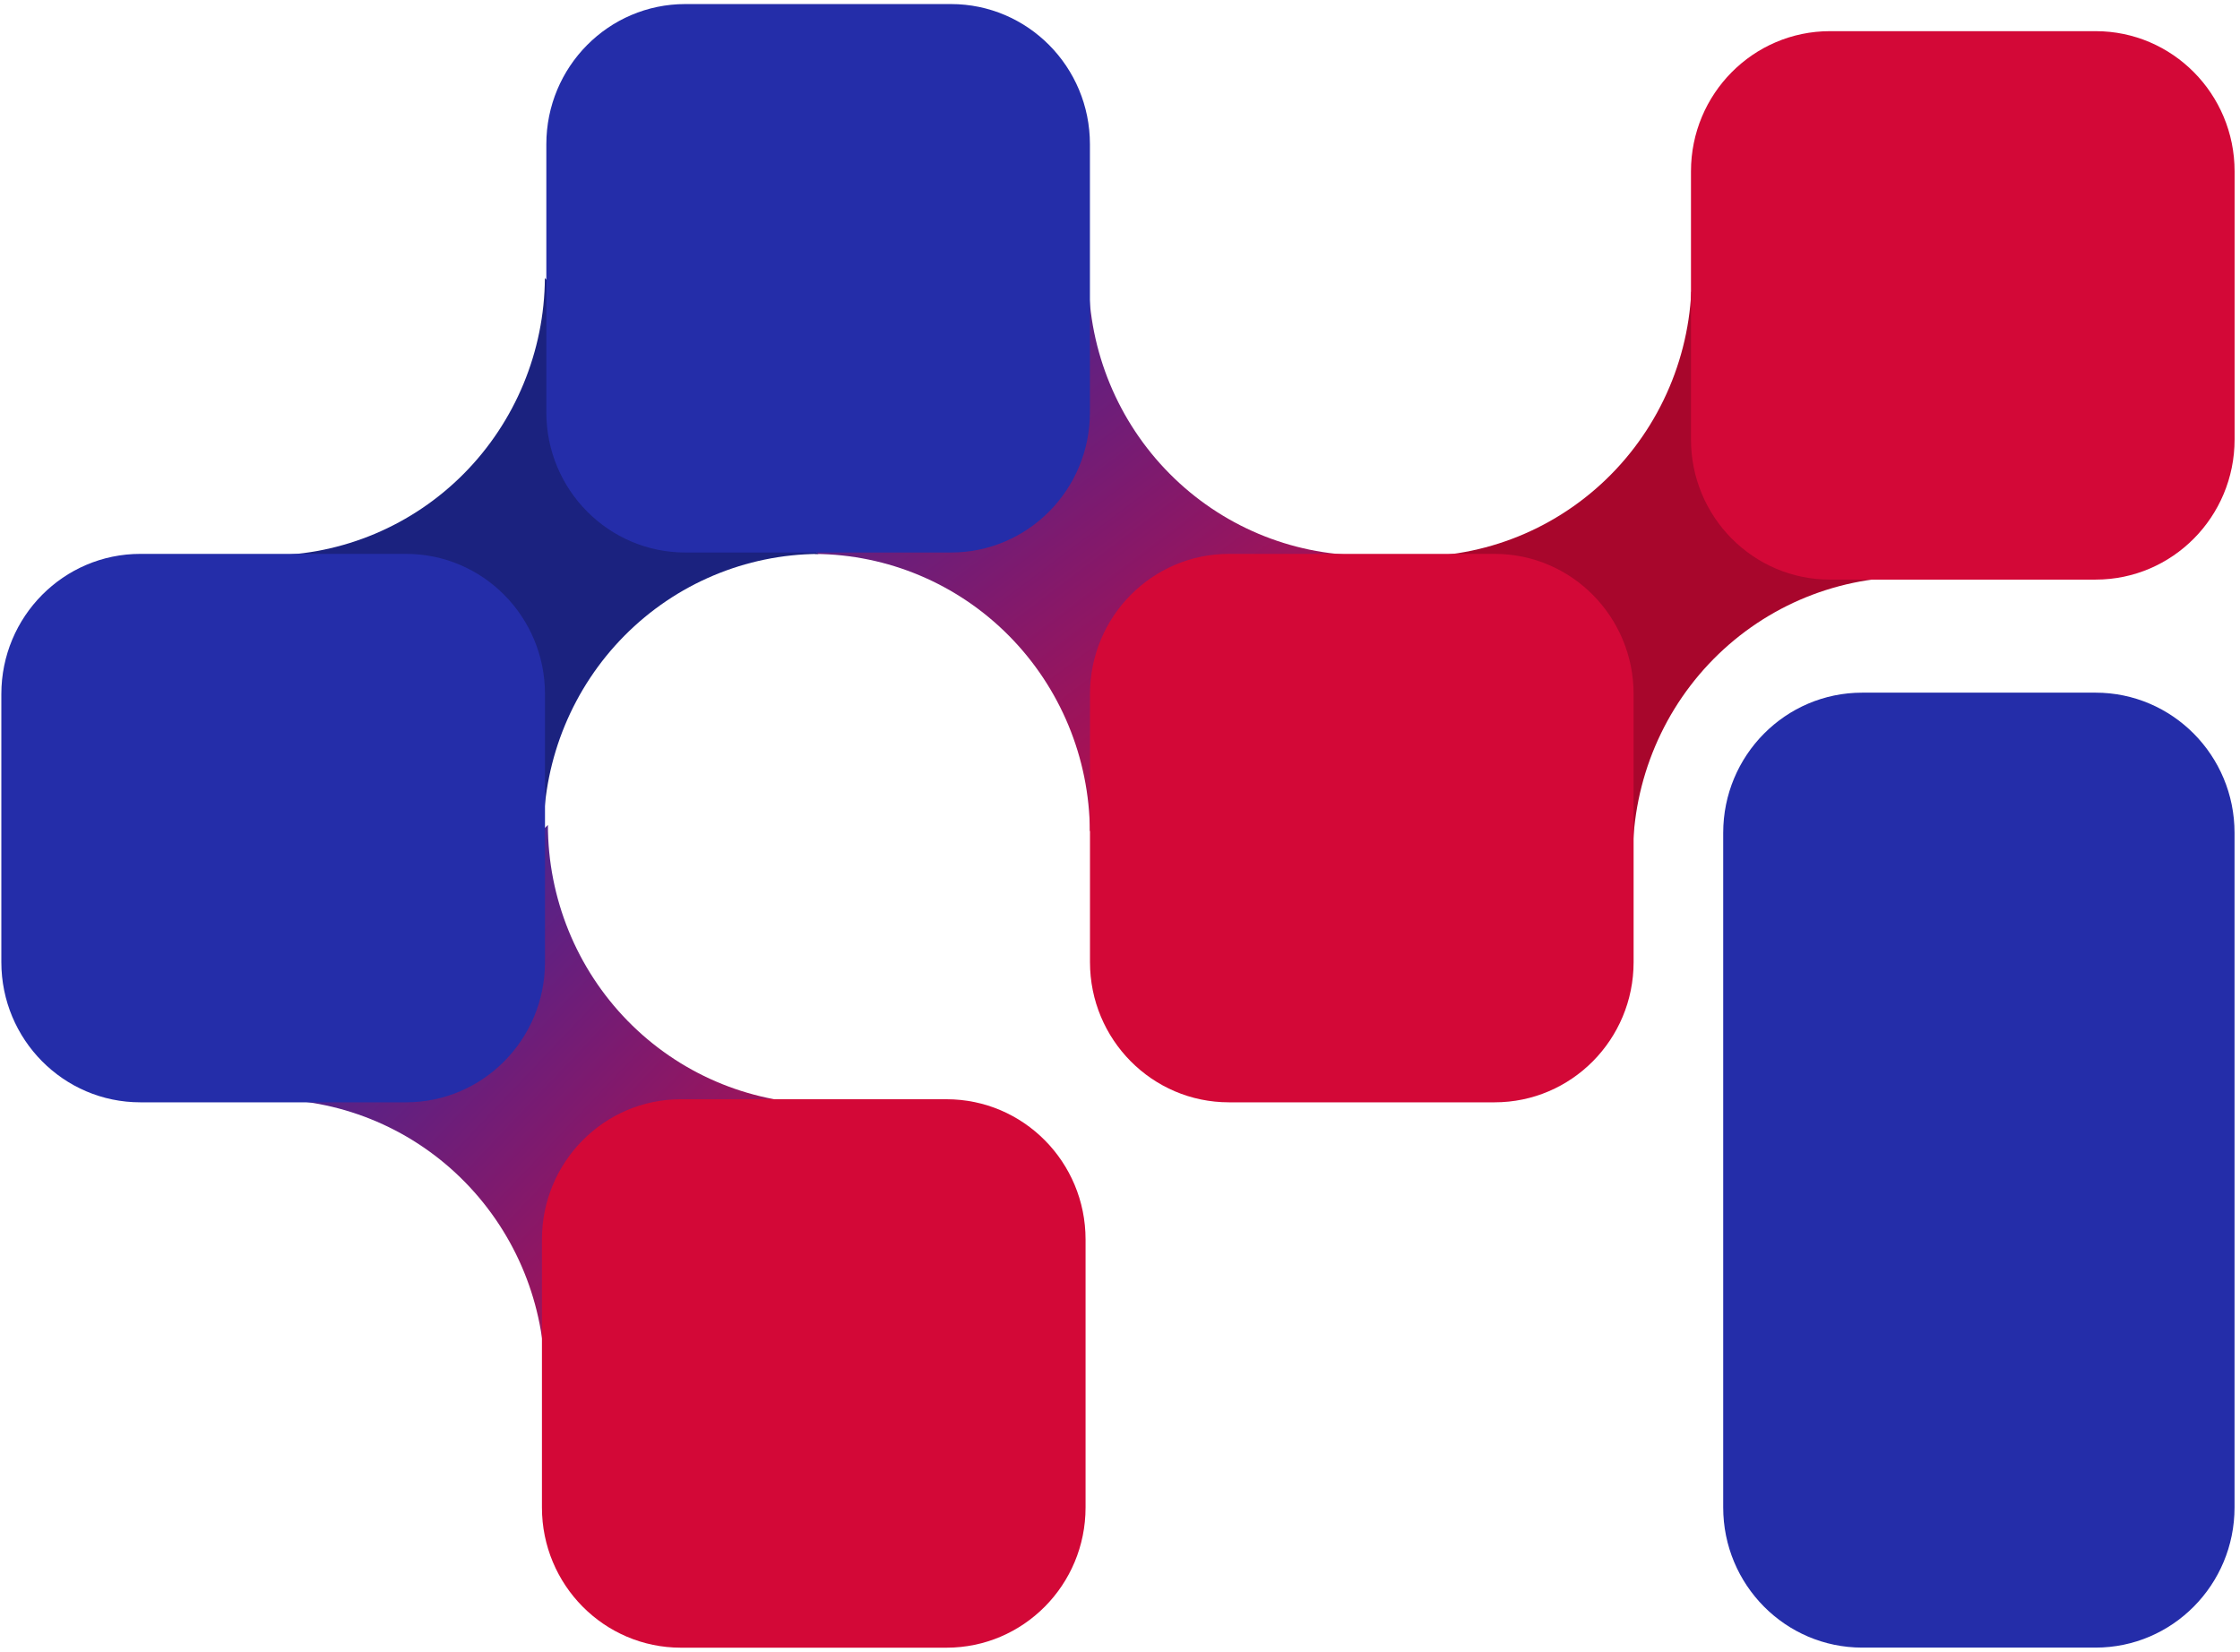<svg fill="none" height="59" viewBox="0 0 80 59" width="80" xmlns="http://www.w3.org/2000/svg" xmlns:xlink="http://www.w3.org/1999/xlink"><linearGradient id="a"><stop offset="0" stop-color="#242da9"/><stop offset="1" stop-color="#d30837"/></linearGradient><linearGradient id="b" gradientUnits="userSpaceOnUse" x1="29.056" x2="47.297" xlink:href="#a" y1="6.504" y2="30.725"/><linearGradient id="c" gradientUnits="userSpaceOnUse" x1="9.463" x2="30.299" xlink:href="#a" y1="29.633" y2="49.409"/><clipPath id="d"><path d="m.048.145h79.757v58.71h-79.757z"/></clipPath><g clip-path="url(#d)"><path d="m38.924 29.693c-.016-2.622-1.055-5.131-2.892-6.986s-4.324-2.903-6.922-2.921l9.767-9.855c.015 2.622 1.054 5.132 2.892 6.986 1.837 1.854 4.324 2.903 6.923 2.92z" fill="url(#b)"/><path d="m19.41 29.693c.016-2.622 1.056-5.132 2.893-6.987s4.325-2.903 6.924-2.92l-9.767-9.855c-.016 2.622-1.056 5.132-2.893 6.987-1.838 1.854-4.325 2.903-6.924 2.92z" fill="#1b227f"/><path d="m49.58 19.832c1.33.131 2.672-.011 3.946-.419 1.274-.407 2.452-1.072 3.464-1.952 1.012-.88 1.836-1.959 2.423-3.17.587-1.211.924-2.53.991-3.877l8.752 10.244c-1.33-.132-2.672.011-3.946.418-1.274.407-2.453 1.071-3.465 1.951s-1.837 1.958-2.424 3.17-.925 2.53-.992 3.876z" fill="#a8062c"/><path d="m19.461 49.227c-.001-2.618-1.023-5.13-2.845-6.994-1.822-1.864-4.297-2.929-6.891-2.966l9.843-9.801c.001 2.618 1.023 5.13 2.845 6.995 1.822 1.864 4.297 2.93 6.891 2.968z" fill="url(#c)"/><path d="m33.963.145h-9.488c-2.741 0-4.963 2.242-4.963 5.008v9.574c0 2.766 2.222 5.008 4.963 5.008h9.488c2.741 0 4.963-2.242 4.963-5.008v-9.574c0-2.766-2.222-5.008-4.963-5.008z" fill="#242da9"/><path d="m53.379 19.784h-9.488c-2.741 0-4.963 2.242-4.963 5.008v9.574c0 2.766 2.222 5.008 4.963 5.008h9.488c2.741 0 4.964-2.242 4.964-5.008v-9.574c0-2.766-2.222-5.008-4.964-5.008z" fill="#d30837"/><path d="m74.844 1.113h-9.488c-2.741 0-4.964 2.242-4.964 5.008v9.574c0 2.766 2.222 5.008 4.964 5.008h9.488c2.741 0 4.963-2.242 4.963-5.008v-9.574c0-2.766-2.222-5.008-4.963-5.008z" fill="#d30837"/><path d="m14.5 19.784h-9.488c-2.741 0-4.964 2.242-4.964 5.008v9.574c0 2.766 2.222 5.008 4.964 5.008h9.488c2.741 0 4.964-2.242 4.964-5.008v-9.574c0-2.766-2.222-5.008-4.964-5.008z" fill="#242da9"/><path d="m33.806 39.264h-9.488c-2.741 0-4.963 2.242-4.963 5.008v9.574c0 2.766 2.222 5.008 4.963 5.008h9.488c2.741 0 4.964-2.242 4.964-5.008v-9.574c0-2.766-2.222-5.008-4.964-5.008z" fill="#d30837"/><path d="m74.842 24.741h-8.335c-2.741 0-4.964 2.242-4.964 5.008v24.094c0 2.766 2.222 5.008 4.964 5.008h8.335c2.741 0 4.963-2.242 4.963-5.008v-24.094c0-2.766-2.222-5.008-4.963-5.008z" fill="#242da9"/></g></svg>